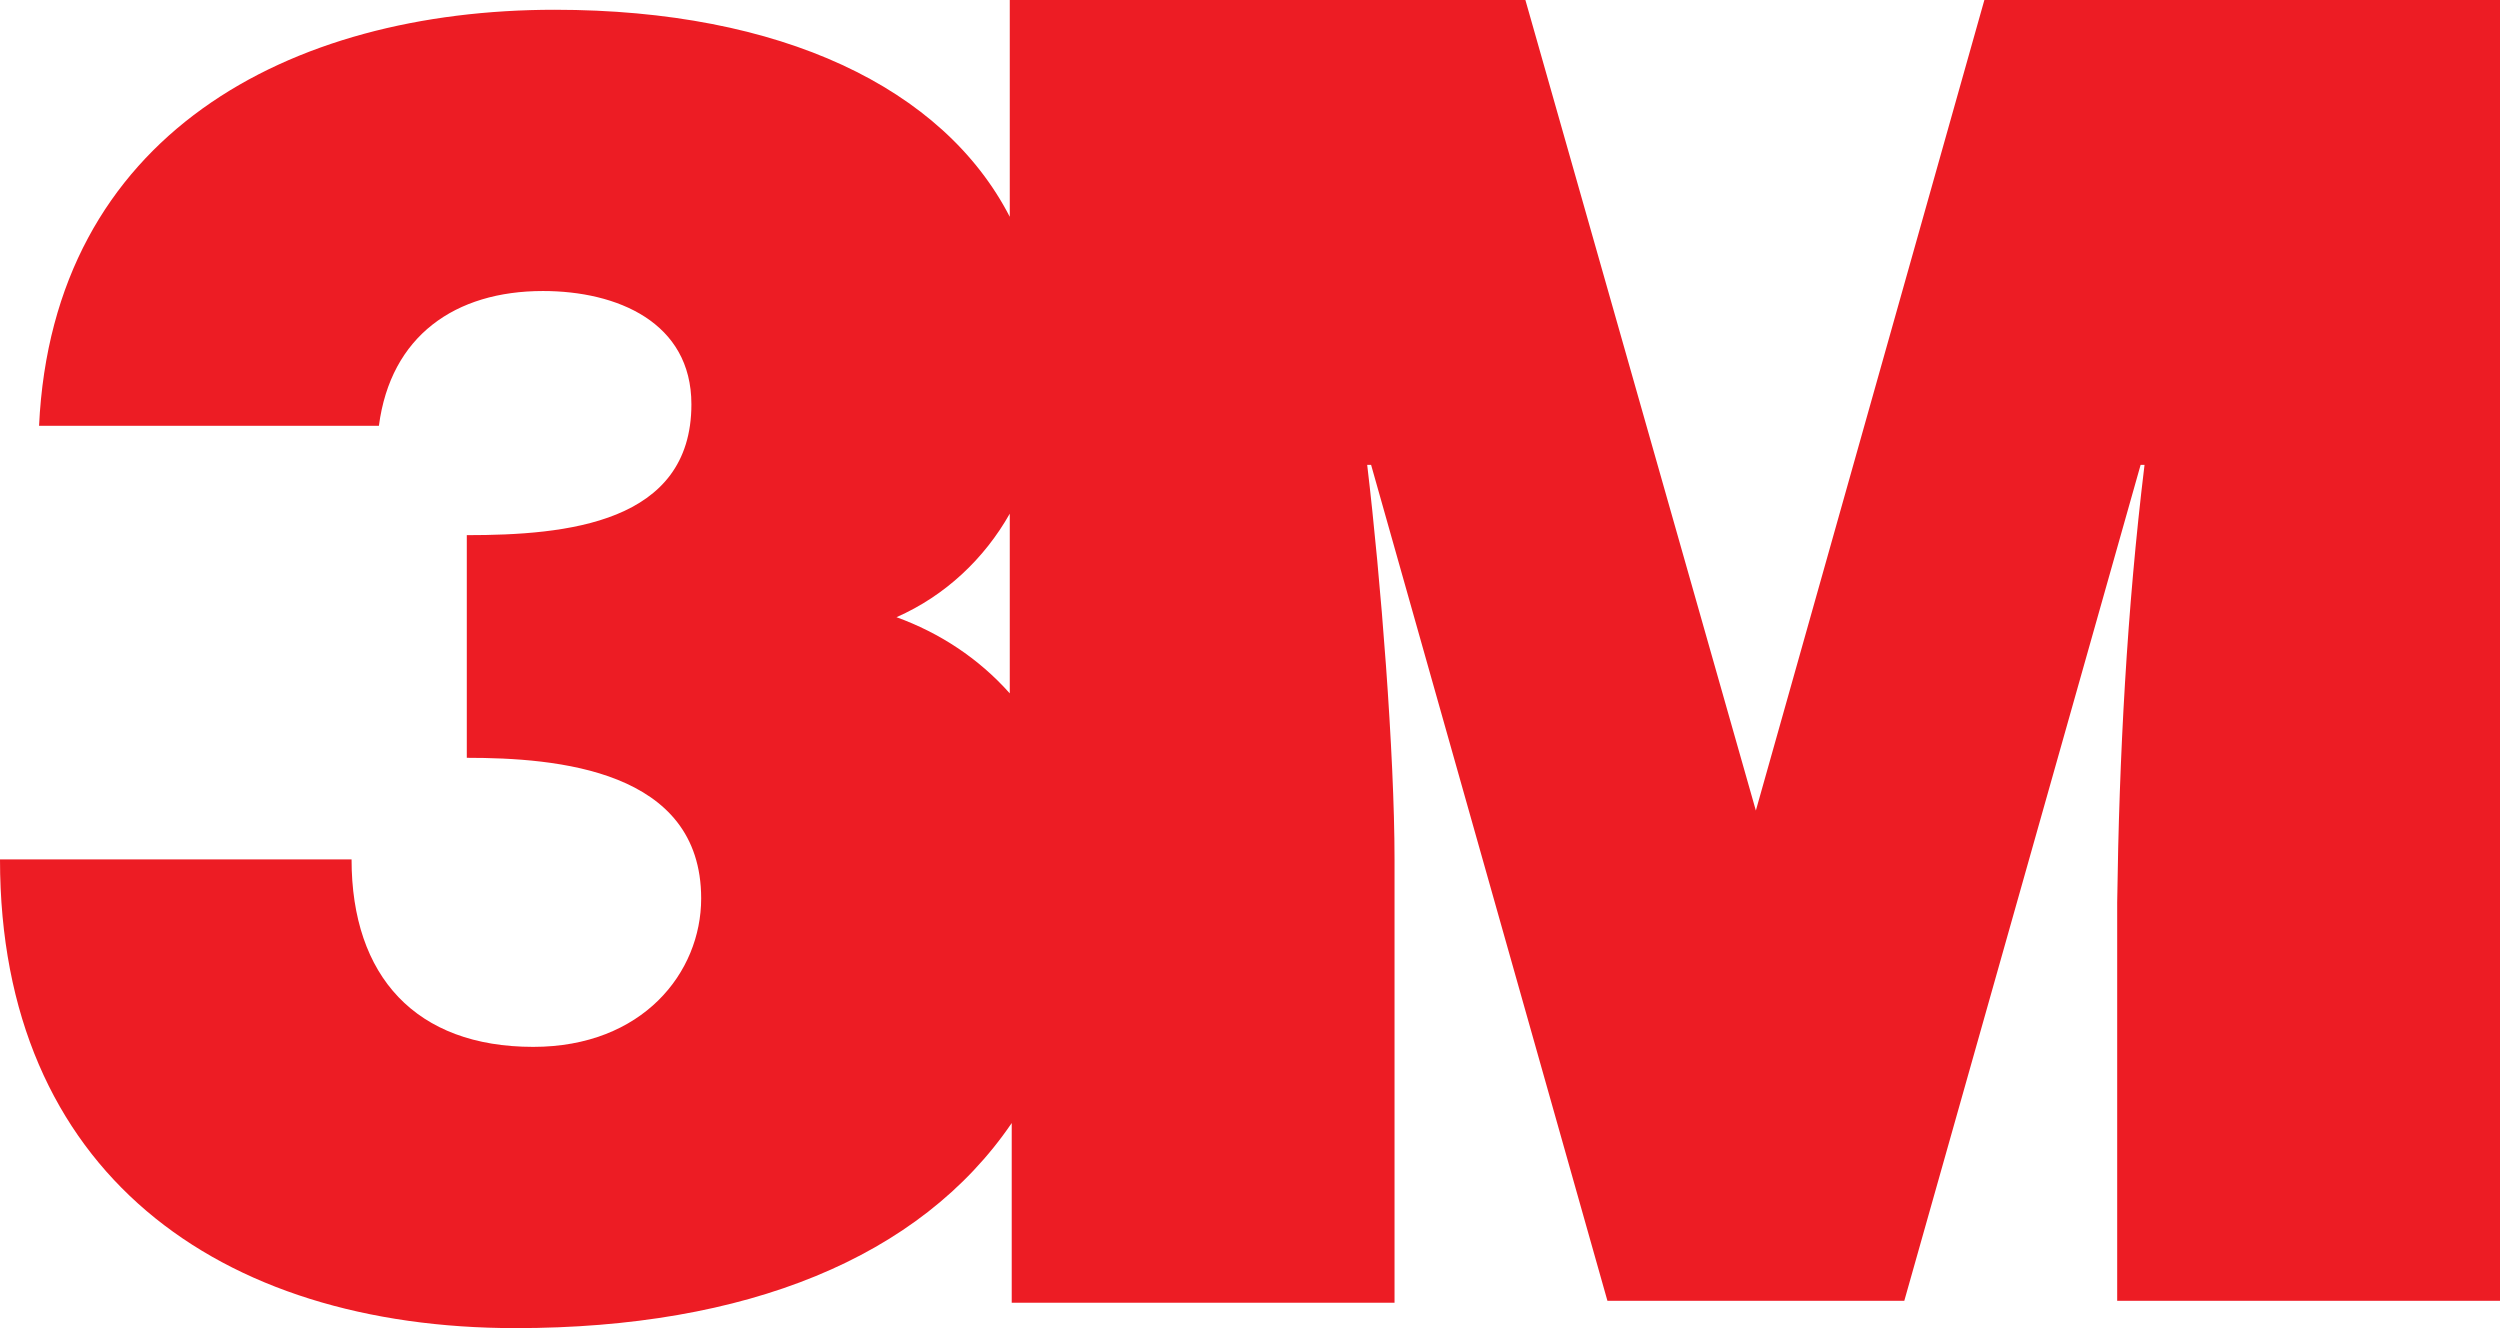 <?xml version="1.0" encoding="utf-8"?>
<!-- Generator: Adobe Illustrator 26.4.1, SVG Export Plug-In . SVG Version: 6.00 Build 0)  -->
<svg version="1.1" id="Layer_1" xmlns="http://www.w3.org/2000/svg" xmlns:xlink="http://www.w3.org/1999/xlink" x="0px" y="0px"
	 viewBox="0 0 128 68" style="enable-background:new 0 0 128 68;" xml:space="preserve">
<style type="text/css">
	.st0{clip-path:url(#SVGID_00000159452061477367444810000014158427140741954692_);}
	.st1{fill:#ED1C24;}
</style>
<g>
	<defs>
		<rect id="SVGID_1_" width="128" height="68"/>
	</defs>
	<clipPath id="SVGID_00000003065765763501338480000010725883355283111608_">
		<use xlink:href="#SVGID_1_"  style="overflow:visible;"/>
	</clipPath>
	<g style="clip-path:url(#SVGID_00000003065765763501338480000010725883355283111608_);">
		<path class="st1" d="M89.9,41.5L78.1,0H51.7v11.1C48.3,4.5,40,0.5,28.4,0.5C14.8,0.5,2.7,6.9,2,21.8h17.4c0.6-4.6,3.9-6.9,8.4-6.9
			c3.8,0,7.6,1.6,7.6,5.8c0,6.1-6.4,6.7-11.5,6.7v11.4c4.6,0,12,0.6,12,7.2c0,3.8-3,7.6-8.6,7.6c-6,0-9.3-3.6-9.3-9.6H0
			c0,16,11.2,24,26.4,24c11.8,0,20.7-3.6,25.4-10.5v9.2h19.6V44c0-5.4-0.7-14.3-1.4-20.2h0.2l12.1,42.8h15.2l12.1-42.8h0.2
			c-0.9,7.4-1.3,14.9-1.4,22.4v20.4H128V0h-26.4L89.9,41.5z M51.7,35.5c-1.6-1.8-3.6-3.1-5.8-3.9c2.5-1.1,4.5-3,5.8-5.3V35.5z"/>
	</g>
</g>
</svg>

